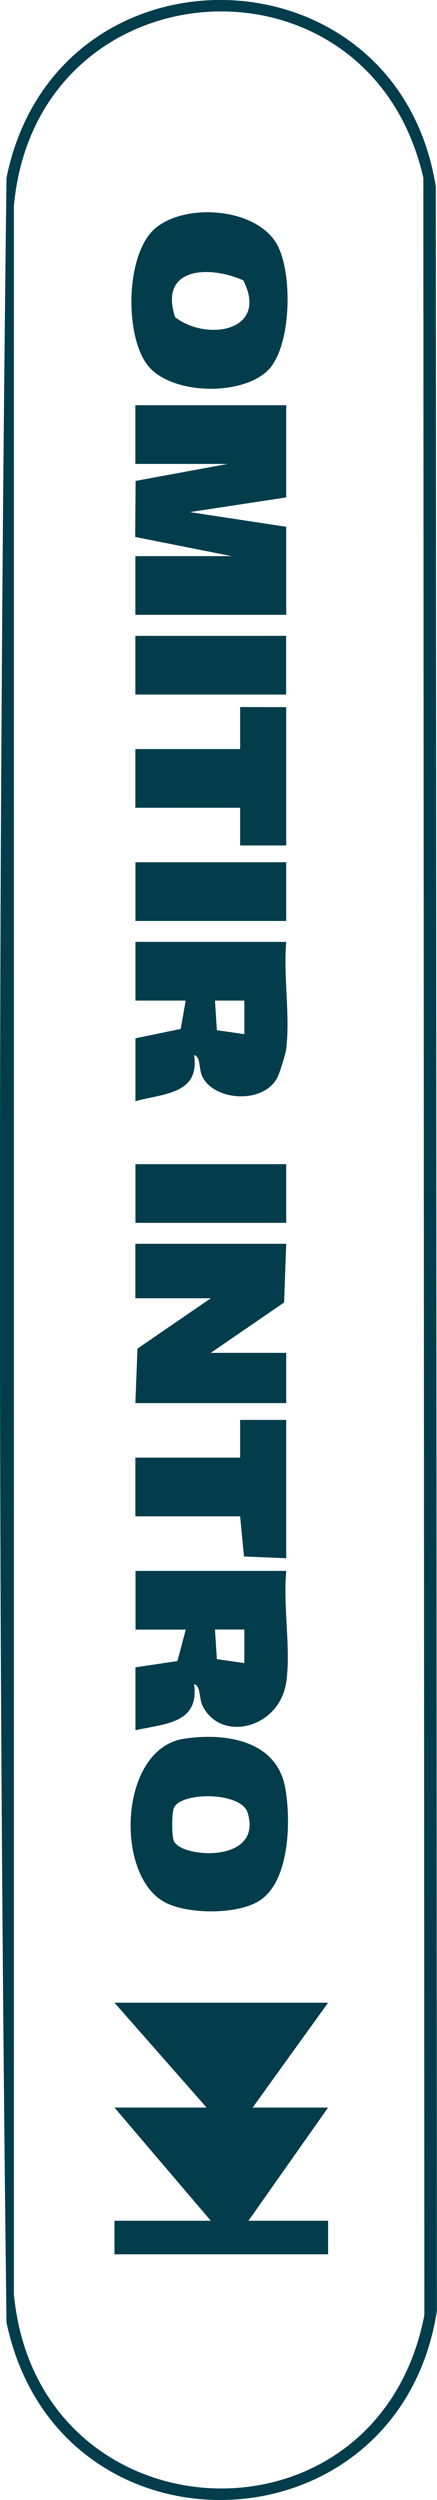 <svg xmlns="http://www.w3.org/2000/svg" id="Layer_2" data-name="Layer 2" viewBox="0 0 51.85 296.38"><defs><style>      .cls-1 {        fill: #033d4c;      }    </style></defs><g id="Layer_1-2" data-name="Layer 1"><g><path class="cls-1" d="M51.71,22.08l.13,251.87c-4.54,29.07-45.01,30.25-51.07,1.37-1.04-84.63-1.04-169.62,0-254.25,5.83-28.66,46.27-27.86,50.93,1ZM50.23,21.08C43.8-7.03,4.25-4.37,1.65,24.43v247.53c2.74,29.2,43.12,31.34,48.7,2.49l-.12-253.37Z"></path><polygon class="cls-1" points="29.98 249.85 38.93 249.85 29.48 263.27 38.93 263.27 38.93 267.25 13.58 267.25 13.58 263.27 25.01 263.27 13.58 249.85 24.51 249.85 13.58 237.42 38.93 237.42 29.98 249.85"></polygon><polygon class="cls-1" points="33.96 58.97 22.52 60.71 33.96 62.45 33.96 72.89 16.06 72.89 16.06 65.93 27.49 65.93 16.04 63.66 16.09 57.01 27 55 16.06 55 16.06 48.04 33.96 48.04 33.96 58.97"></polygon><polygon class="cls-1" points="33.96 147.45 33.71 154.41 25.01 160.38 33.96 160.38 33.96 166.34 16.06 166.34 16.31 159.88 25.01 153.91 16.06 153.91 16.06 147.45 33.96 147.45"></polygon><path class="cls-1" d="M33.96,199.4c-.77,5.45-7.62,7.21-9.88,2.92-.52-.99-.22-2.44-1.05-2.67.64,4.7-3.51,4.69-6.96,5.47v-7.46l4.98-.74.99-3.73h-5.96v-6.96h17.89c-.41,4.1.56,9.21,0,13.17ZM28.99,197.16v-3.98s-3.48,0-3.48,0l.22,3.51,3.27.47Z"></path><path class="cls-1" d="M33.96,124.34c-.08.62-.75,2.83-1.06,3.42-1.65,3.13-7.31,2.76-8.83,0-.55-.98-.19-2.45-1.04-2.68.7,4.66-3.65,4.54-6.96,5.47v-7.46l5.37-1.11.59-3.36h-5.96v-6.96h17.89c-.35,4.01.48,8.76,0,12.68ZM28.99,122.6v-3.98s-3.48,0-3.48,0l.22,3.51,3.27.47Z"></path><path class="cls-1" d="M31.8,43.89c-3.08,3.08-11.46,2.95-14.26-.56s-2.69-13.47,1.03-16.39c3.63-2.85,11.51-2.28,14.12,1.74,2.1,3.24,1.96,12.37-.89,15.22ZM28.87,33.24c-3.98-1.79-10.05-1.61-8.09,4.37,3.73,2.88,11.15,1.69,8.09-4.37Z"></path><path class="cls-1" d="M33.84,211.94c.69,3.77.56,10.87-2.89,13.28-2.6,1.82-8.88,1.78-11.58.19-5.8-3.41-5.17-18.1,2.44-19.28,4.81-.74,10.99.11,12.03,5.8ZM29.38,214.9c-.78-2.55-8.1-2.48-8.77-.51-.23.7-.24,3.12,0,3.81.7,2.06,10.64,2.81,8.77-3.3Z"></path><polygon class="cls-1" points="33.96 100.23 28.49 100.23 28.49 95.76 16.06 95.76 16.06 88.8 28.49 88.8 28.49 83.82 33.96 83.83 33.96 100.23"></polygon><polygon class="cls-1" points="33.96 184.73 28.95 184.52 28.49 179.76 16.06 179.76 16.06 172.8 28.49 172.8 28.49 168.33 33.96 168.33 33.96 184.73"></polygon><rect class="cls-1" x="21.53" y="132.54" width="6.96" height="17.89" transform="translate(166.5 116.48) rotate(90)"></rect><rect class="cls-1" x="21.53" y="96.75" width="6.96" height="17.89" transform="translate(130.71 80.69) rotate(90)"></rect><rect class="cls-1" x="21.53" y="69.91" width="6.96" height="17.89" transform="translate(103.86 53.85) rotate(90)"></rect></g></g></svg>
